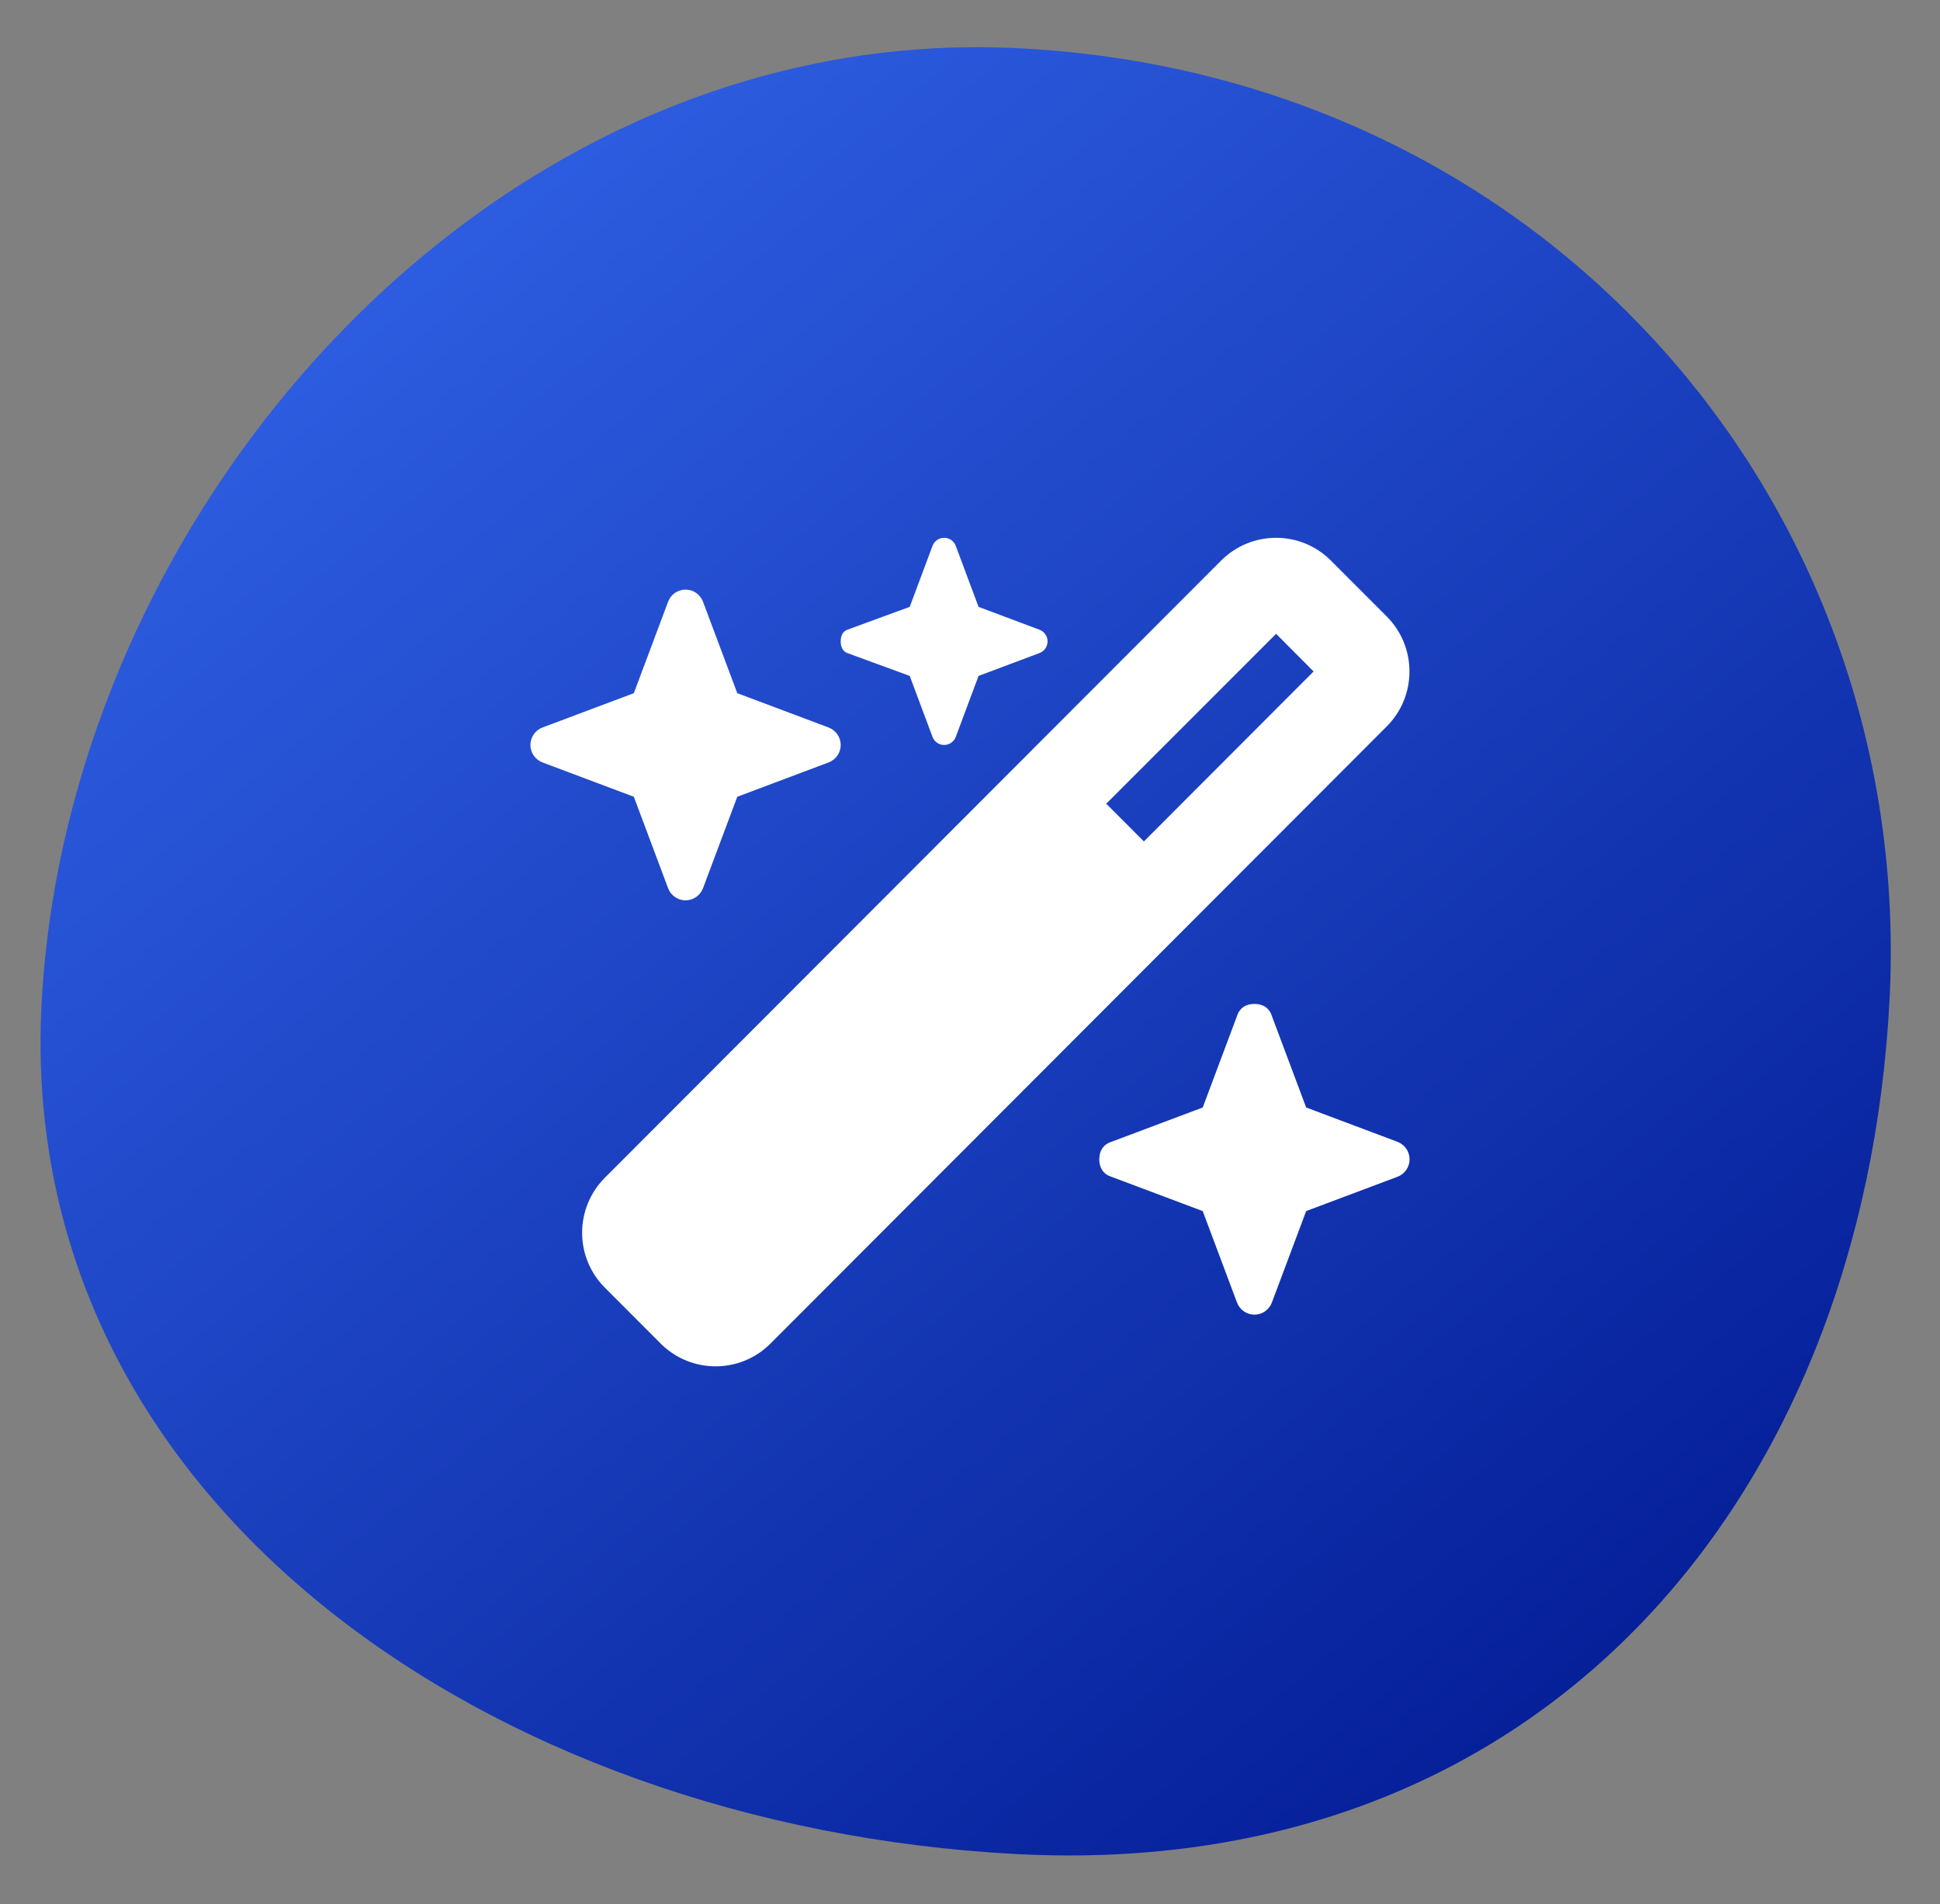 <svg width="267" height="262" viewBox="0 0 267 262" fill="none" xmlns="http://www.w3.org/2000/svg">
<rect x="0" y="0" width="267" height="262" fill="#808080" stroke="none"/>
<path d="M260.051 137.662C256.499 205.801 212.536 258.897 139.921 255.111C67.306 251.326 2.167 206.306 5.719 138.166C9.271 70.027 67.781 2.86 140.396 6.645C213.011 10.431 263.603 69.522 260.051 137.662Z" fill="url(#paint0_linear_6906_7143)"/>
<path d="M128.34 75.112C128.584 74.443 129.229 74 129.941 74C130.653 74 131.298 74.443 131.543 75.112L134.679 83.502L143.064 86.647C143.732 86.898 144.176 87.537 144.176 88.252C144.176 88.967 143.732 89.606 143.064 89.858L134.679 93.002L131.543 101.391C131.298 102.059 130.653 102.504 129.941 102.504C129.229 102.504 128.584 102.059 128.34 101.391L125.203 93.002L116.618 89.858C115.951 89.606 115.706 88.967 115.706 88.252C115.706 87.537 115.951 86.898 116.618 86.647L125.203 83.502L128.34 75.112ZM168.065 77.131C172.247 72.957 179.008 72.957 183.168 77.131L190.864 84.832C195.023 89.005 195.023 95.775 190.864 99.943L106.03 184.877C101.871 189.041 95.105 189.041 90.936 184.877L83.245 177.172C79.075 173.007 79.075 166.238 83.245 162.051L168.065 77.131ZM175.628 87.208L152.251 110.588L157.433 115.776L180.788 92.39L175.628 87.208ZM74.666 100.099L87.235 95.378L91.948 82.794C92.324 81.79 93.283 81.126 94.353 81.126C95.421 81.126 96.377 81.79 96.755 82.794L101.471 95.378L114.038 100.099C115.039 100.478 115.706 101.435 115.706 102.504C115.706 103.573 115.039 104.531 114.038 104.909L101.471 109.63L96.755 122.212C96.377 123.214 95.421 123.882 94.353 123.882C93.283 123.882 92.324 123.214 91.948 122.212L87.235 109.63L74.666 104.909C73.664 104.531 73 103.573 73 102.504C73 101.435 73.664 100.478 74.666 100.099ZM152.962 157.107L165.529 152.386L170.245 139.805C170.623 138.602 171.579 138.134 172.647 138.134C173.715 138.134 174.671 138.602 175.049 139.805L179.765 152.386L192.332 157.107C193.333 157.486 194 158.444 194 159.513C194 160.581 193.333 161.539 192.332 161.918L179.765 166.639L175.049 179.22C174.671 180.223 173.715 180.891 172.647 180.891C171.579 180.891 170.623 180.223 170.245 179.22L165.529 166.639L152.962 161.918C151.761 161.539 151.294 160.581 151.294 159.513C151.294 158.444 151.761 157.486 152.962 157.107Z" fill="white"/>
<defs>
<linearGradient id="paint0_linear_6906_7143" x1="26.75" y1="10.015" x2="233.925" y2="265.096" gradientUnits="userSpaceOnUse">
<stop stop-color="#3366EB"/>
<stop offset="1" stop-color="#00178F"/>
<stop offset="1" stop-color="#00178F"/>
</linearGradient>
</defs>
</svg>
